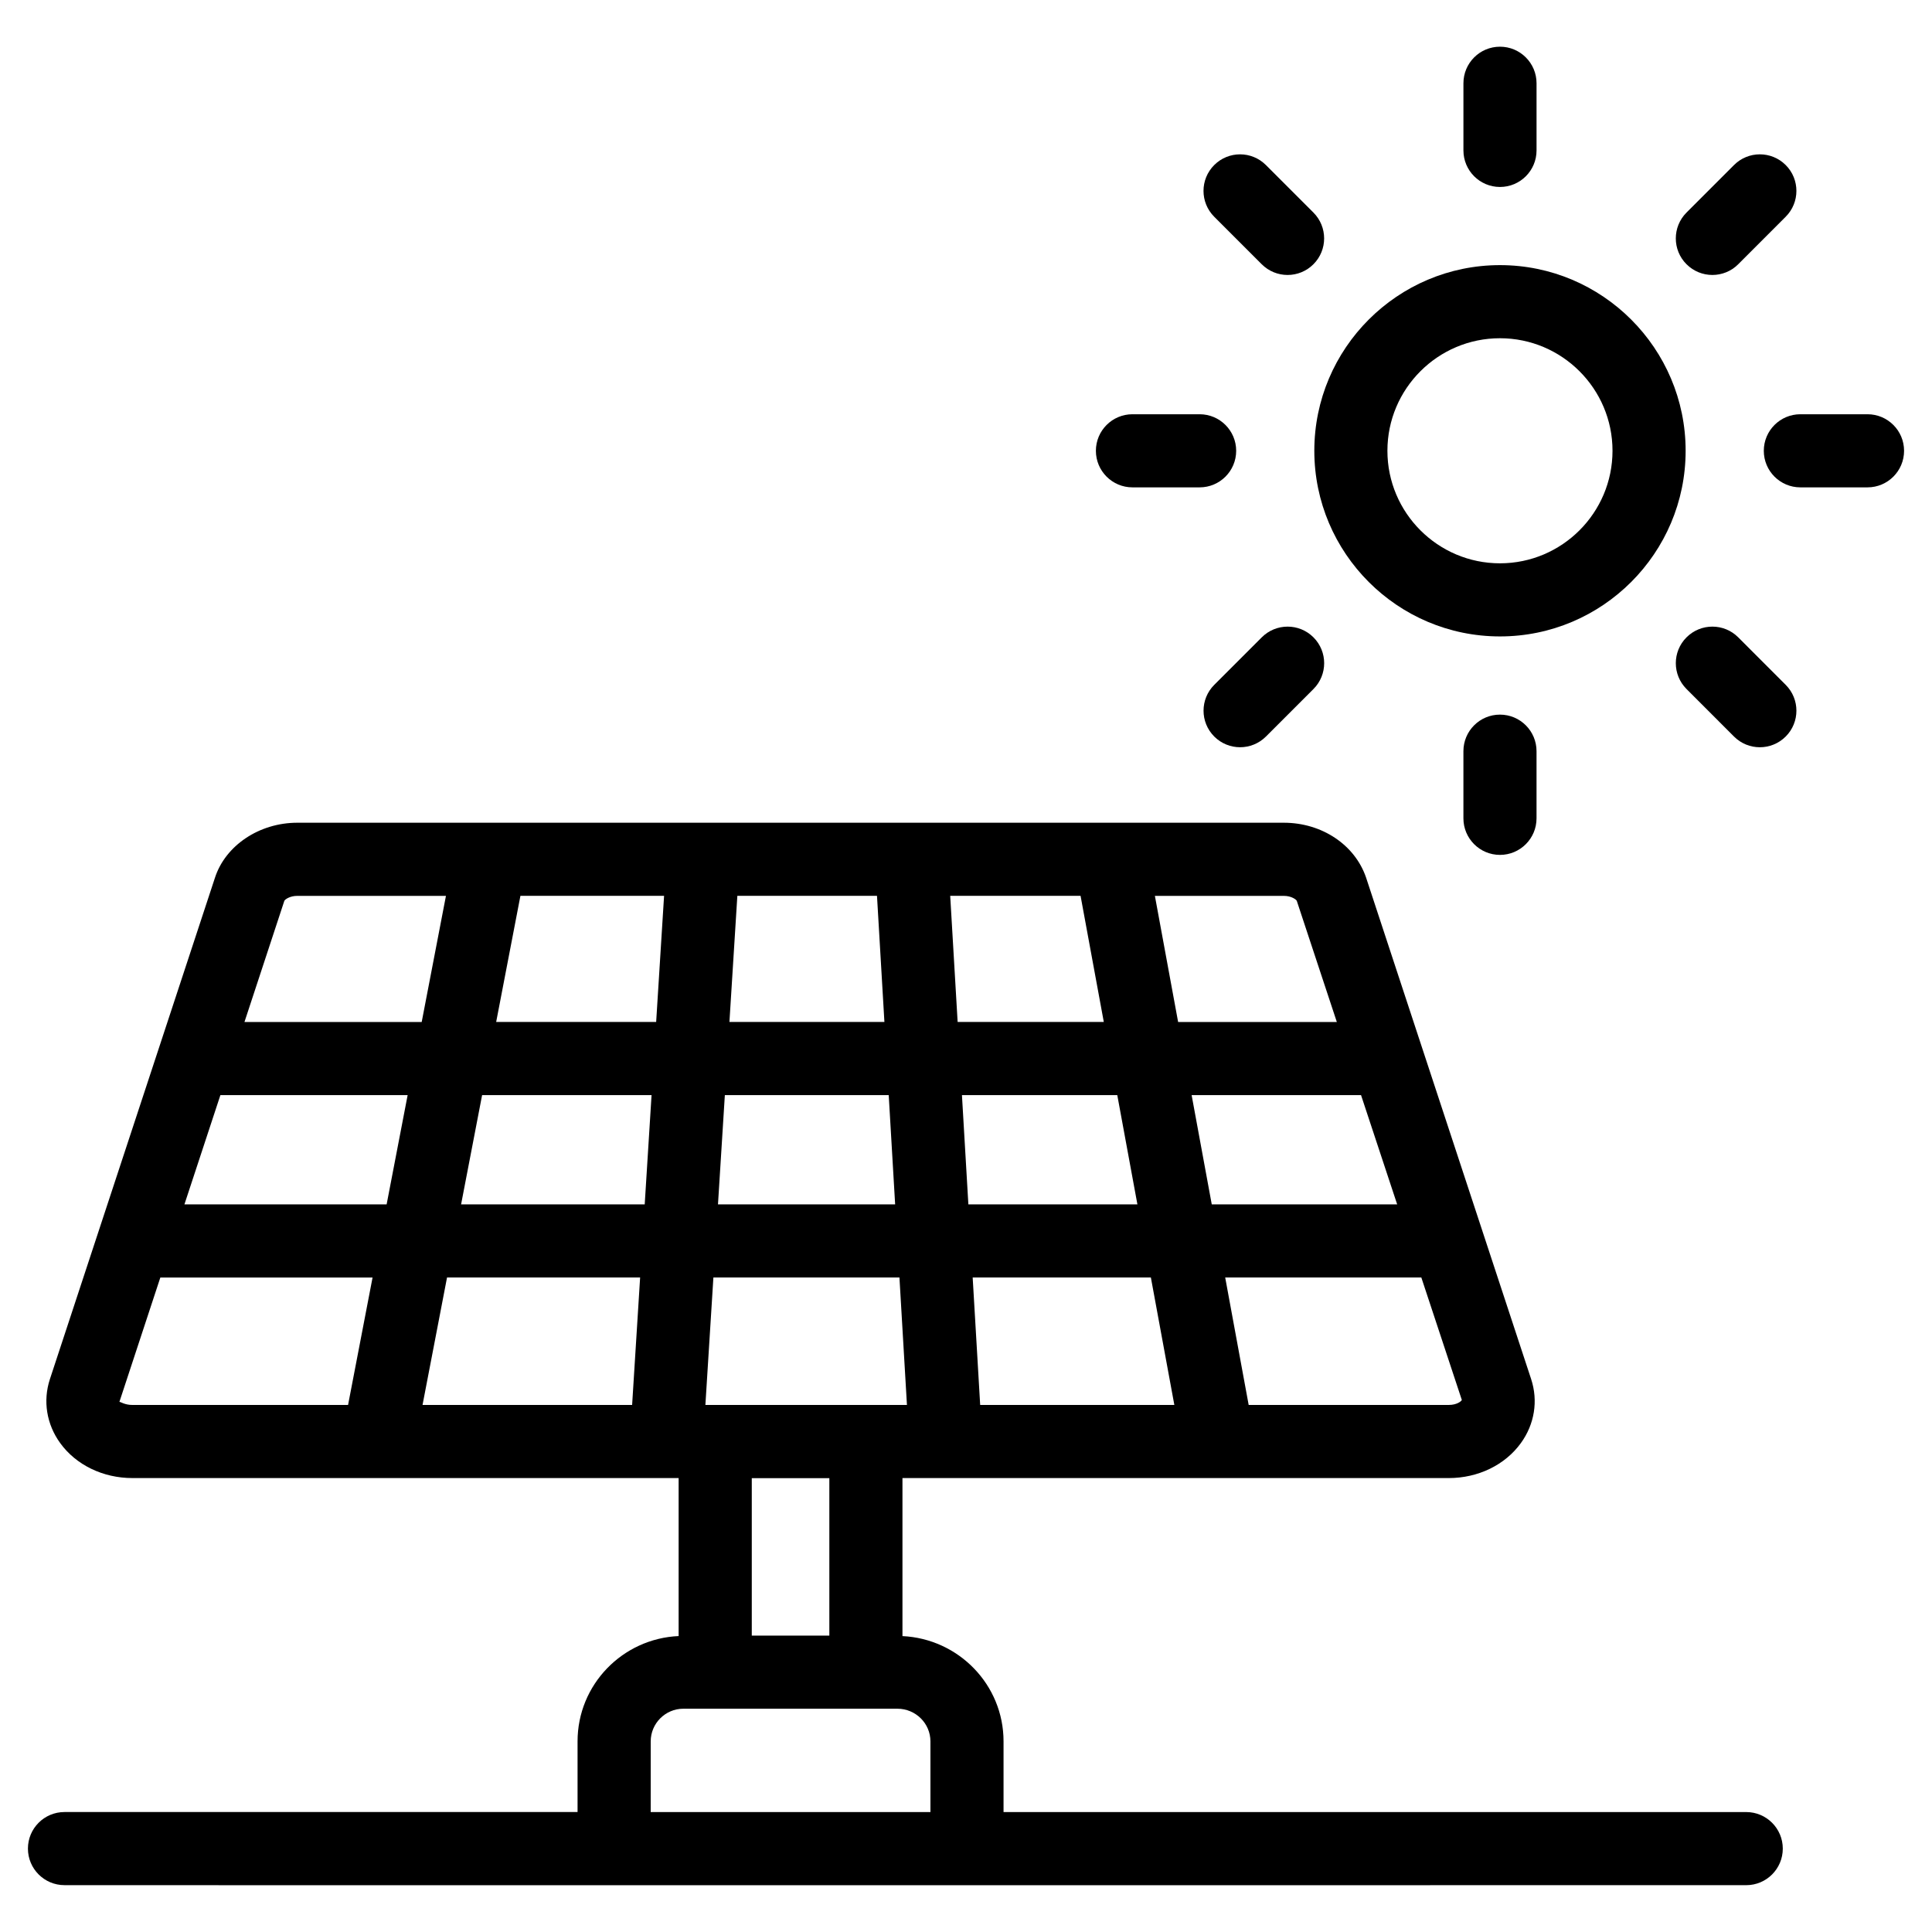 <?xml version="1.0" encoding="UTF-8"?>
<!-- Uploaded to: ICON Repo, www.svgrepo.com, Generator: ICON Repo Mixer Tools -->
<svg fill="#000000" width="800px" height="800px" version="1.1" viewBox="144 144 512 512" xmlns="http://www.w3.org/2000/svg">
 <g>
  <path d="m606.77 643.59c5.352 0 9.688-4.34 9.688-9.688 0-5.352-4.34-9.688-9.688-9.688l-196.82-0.004v-18.73c0-15.004-11.91-27.188-26.789-27.898v-41.879h144.77c7.773 0 14.918-3.465 19.117-9.27 3.629-5.004 4.617-11.188 2.719-16.961l-43.738-132.89c-2.957-8.703-11.723-14.551-21.809-14.551h-261.43c-10.102 0-19.09 6.051-21.844 14.641l-43.719 132.81c-1.891 5.766-0.898 11.949 2.731 16.957 4.199 5.801 11.348 9.262 19.117 9.262h144.77v41.871c-14.871 0.668-26.785 12.875-26.785 27.906v18.73h-135.97c-5.352 0-9.688 4.34-9.688 9.688 0 5.352 4.34 9.688 9.688 9.688 38.016 0.059 439.64 0.004 445.68 0.004zm-404.36-209.38h49.621l-5.57 28.965h-53.586zm69.355 0h44.906l-1.816 28.965h-48.66zm242.5 28.965h-49.137l-5.336-28.965h44.895zm-68.84 0h-44.797l-1.703-28.965h41.164zm3.57 19.379 6.219 33.773-51.457-0.004-1.988-33.773zm-67.773-19.379h-46.949l1.82-28.965h43.426zm16.562-48.344-1.969-33.422h34.547l6.156 33.422zm-19.406 0h-41.07l2.098-33.422h37.008zm-60.488 0h-42.398l6.426-33.422h38.07zm-4.25 67.723-2.121 33.773h-55.543l6.492-33.773zm19.418 0h49.305l1.988 33.773h-53.414zm194.88 33.77h-53.027l-6.219-33.773h51.977l10.734 32.461c-0.176 0.355-1.316 1.312-3.465 1.312zm-40.277-133.59 10.613 32.102h-42.059l-6.156-33.422h34.164c2.059 0 3.316 1.008 3.438 1.32zm-264.87-1.32h39.391l-6.426 33.422h-46.969l10.57-32.117c0.203-0.383 1.48-1.305 3.434-1.305zm-47.094 134.1c-0.023 0-0.043 0.004-0.059 0.02l10.855-32.977h56.242l-6.492 33.773-57.164-0.004c-1.977 0-3.098-0.812-3.383-0.812zm188.09 61.938h-20.555v-41.727h20.555zm-47.34 28.031c0-4.773 3.883-8.656 8.656-8.656h56.723c4.824 0 8.75 3.883 8.75 8.656v18.73h-74.133z"/>
  <path d="m590.71 263.46c0-27.133-22.074-49.199-49.203-49.199-27.133 0-49.199 22.07-49.199 49.199 0 27.133 22.07 49.199 49.199 49.199 27.129 0 49.203-22.066 49.203-49.199zm-49.207 29.824c-16.445 0-29.824-13.379-29.824-29.824 0-16.445 13.379-29.824 29.824-29.824 16.449 0 29.828 13.379 29.828 29.824 0 16.445-13.379 29.824-29.828 29.824z"/>
  <path d="m551.2 183.86v-17.797c0-5.352-4.34-9.688-9.688-9.688-5.352 0-9.688 4.34-9.688 9.688v17.797c0 5.352 4.34 9.688 9.688 9.688 5.352 0.004 9.688-4.336 9.688-9.688z"/>
  <path d="m531.82 343.07v17.797c0 5.352 4.34 9.688 9.688 9.688 5.352 0 9.688-4.34 9.688-9.688v-17.797c0-5.352-4.34-9.688-9.688-9.688-5.352-0.004-9.688 4.336-9.688 9.688z"/>
  <path d="m617.23 187.74c-3.785-3.785-9.926-3.785-13.699 0l-12.586 12.59c-3.785 3.785-3.785 9.922 0 13.699 3.781 3.781 9.922 3.789 13.699 0l12.582-12.59c3.785-3.781 3.785-9.918 0.004-13.699z"/>
  <path d="m479.49 339.19 12.59-12.59c3.785-3.785 3.785-9.914 0-13.699-3.785-3.785-9.914-3.785-13.699 0l-12.59 12.59c-3.785 3.785-3.785 9.914 0 13.699 3.781 3.781 9.914 3.781 13.699 0z"/>
  <path d="m638.91 253.78h-17.797c-5.352 0-9.688 4.34-9.688 9.688 0 5.352 4.34 9.688 9.688 9.688h17.797c5.352 0 9.688-4.34 9.688-9.688 0-5.352-4.336-9.688-9.688-9.688z"/>
  <path d="m444.11 253.78c-5.352 0-9.688 4.34-9.688 9.688 0 5.352 4.34 9.688 9.688 9.688h17.801c5.352 0 9.688-4.34 9.688-9.688 0-5.352-4.34-9.688-9.688-9.688z"/>
  <path d="m603.53 339.19c3.773 3.785 9.914 3.785 13.699 0 3.785-3.781 3.785-9.914 0-13.699l-12.582-12.59c-3.773-3.785-9.914-3.785-13.699 0-3.785 3.781-3.785 9.914 0 13.699z"/>
  <path d="m492.07 214.03c3.785-3.785 3.785-9.914 0-13.699l-12.59-12.59c-3.785-3.785-9.914-3.785-13.699 0-3.785 3.785-3.785 9.914 0 13.699l12.59 12.59c3.785 3.785 9.918 3.785 13.699 0z"/>
 </g>
</svg>